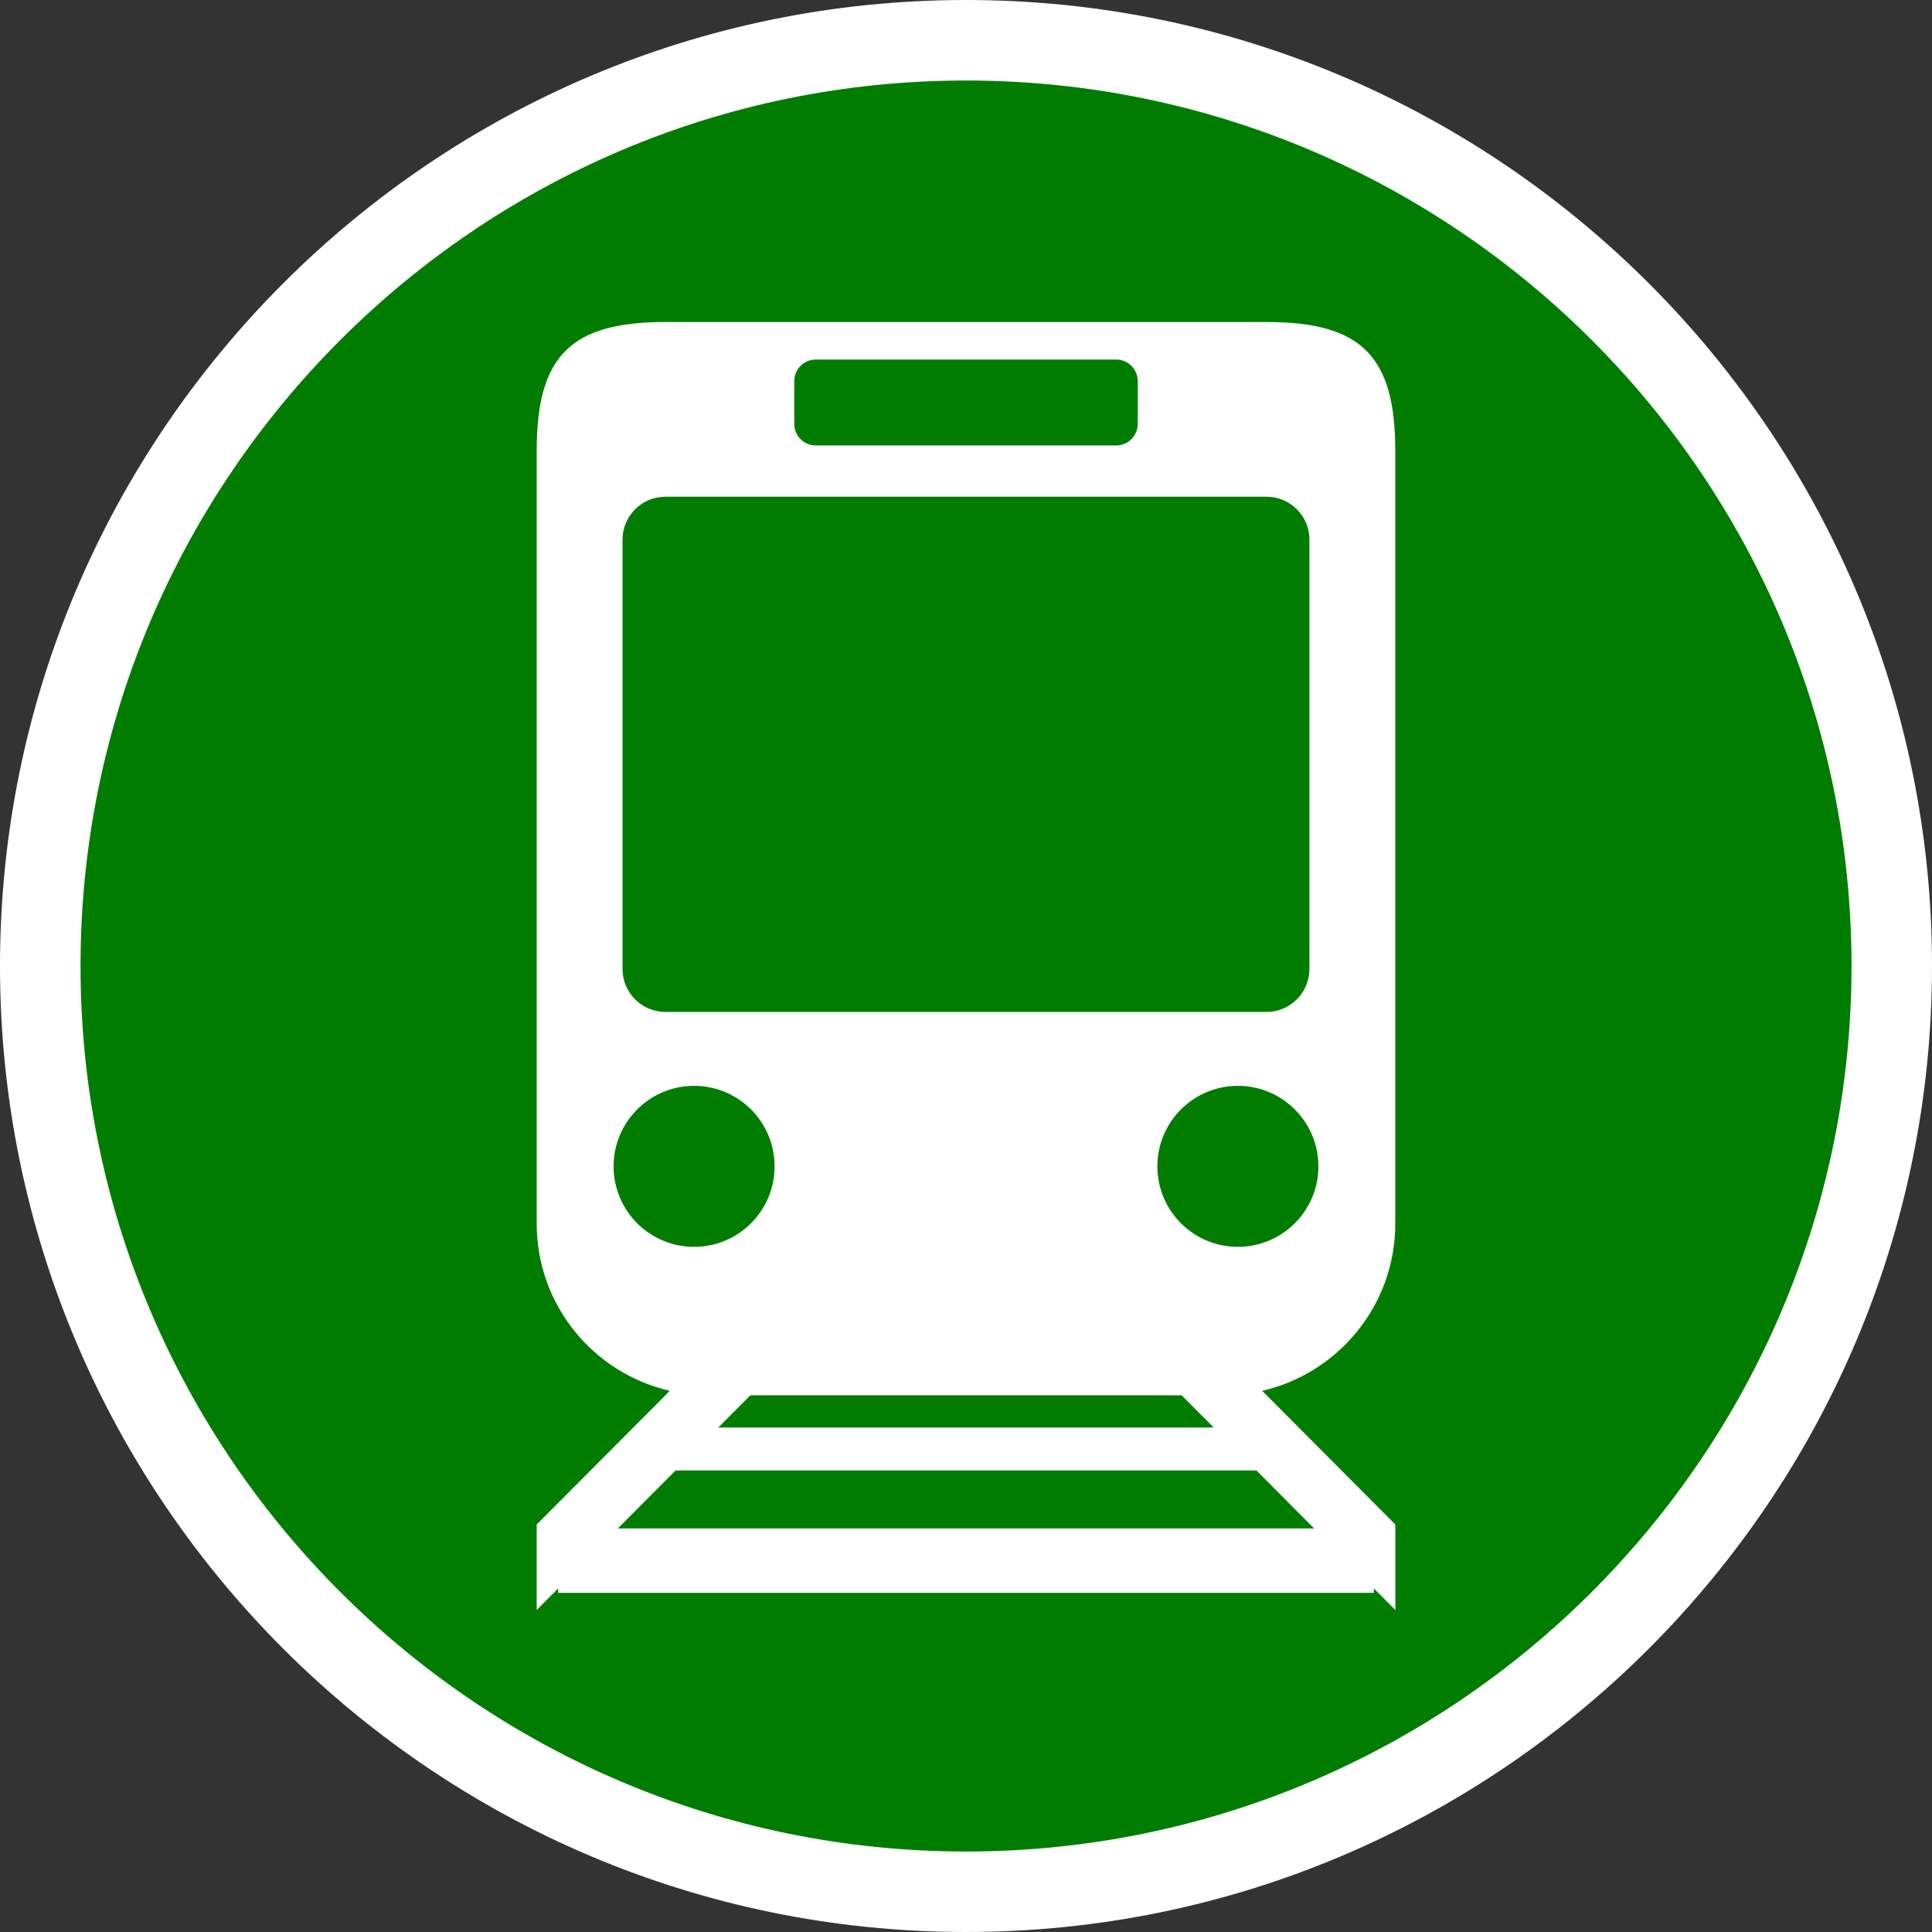 <?xml version="1.0" encoding="utf-8"?>
<!-- Generator: Adobe Illustrator 16.0.0, SVG Export Plug-In . SVG Version: 6.00 Build 0)  -->
<!DOCTYPE svg PUBLIC "-//W3C//DTD SVG 1.1//EN" "http://www.w3.org/Graphics/SVG/1.1/DTD/svg11.dtd">
<svg version="1.1" id="Calque_1" xmlns="http://www.w3.org/2000/svg" xmlns:xlink="http://www.w3.org/1999/xlink" x="0px" y="0px"
	 width="170.079px" height="170.079px" viewBox="0 0 170.079 170.079" enable-background="new 0 0 170.079 170.079"
	 xml:space="preserve">
<rect x="0" y="0" width="170.079" height="170.079" fill="#333333" stroke="none"/>
<g id="Calque_1_2_">
	<g id="Calque_1_1_">
		<g>
			<path fill="#FFFFFF" d="M85.04,0C38.15,0,0,38.148,0,85.039c0,46.896,38.15,85.04,85.037,85.04
				c46.893,0,85.042-38.146,85.042-85.04C170.083,38.148,131.932,0,85.04,0z"/>
			<path fill="#007D00" d="M85.04,7.087c-42.985,0-77.951,34.971-77.951,77.952c0,42.986,34.968,77.954,77.951,77.954
				c42.984,0,77.953-34.969,77.953-77.954C162.993,42.058,128.022,7.087,85.04,7.087z"/>
		</g>
	</g>
</g>
<path fill="#FFFFFF" d="M122.835,134.208l-11.721-11.771c6.707-1.543,11.717-7.542,11.717-14.722V39.684
	c0-8.347-2.988-11.337-11.336-11.337H58.584c-8.35,0-11.338,2.99-11.338,11.337v68.033c0,7.18,5.007,13.176,11.718,14.722
	l-11.721,11.771v7.523l1.89-1.898v0.389h71.809v-0.389l1.894,1.898V134.208z M104.023,122.835l2.82,2.832H63.235l2.819-2.832
	H104.023z M108.974,109.763c-3.916,0-7.086-3.172-7.086-7.086c0-3.916,3.17-7.087,7.086-7.087c3.911,0,7.088,3.171,7.088,7.087
	C116.062,106.591,112.885,109.763,108.974,109.763z M69.922,33.546c0-1.044,0.846-1.892,1.889-1.892h26.456
	c1.042,0,1.89,0.848,1.89,1.892v3.778c0,1.044-0.848,1.889-1.89,1.889H71.811c-1.042,0-1.889-0.845-1.889-1.889V33.546z
	 M54.801,47.506c0-2.085,1.693-3.778,3.78-3.778h52.913c2.087,0,3.779,1.692,3.779,3.778v37.798c0,2.085-1.692,3.78-3.779,3.78
	H58.581c-2.087,0-3.78-1.694-3.78-3.78V47.506z M54.017,102.677c0-3.916,3.175-7.087,7.087-7.087c3.915,0,7.086,3.171,7.086,7.087
	c0,3.914-3.172,7.086-7.086,7.086C57.192,109.763,54.017,106.591,54.017,102.677z M54.394,134.552l5.078-5.104h51.135l5.078,5.104
	H54.394z"/>
</svg>
